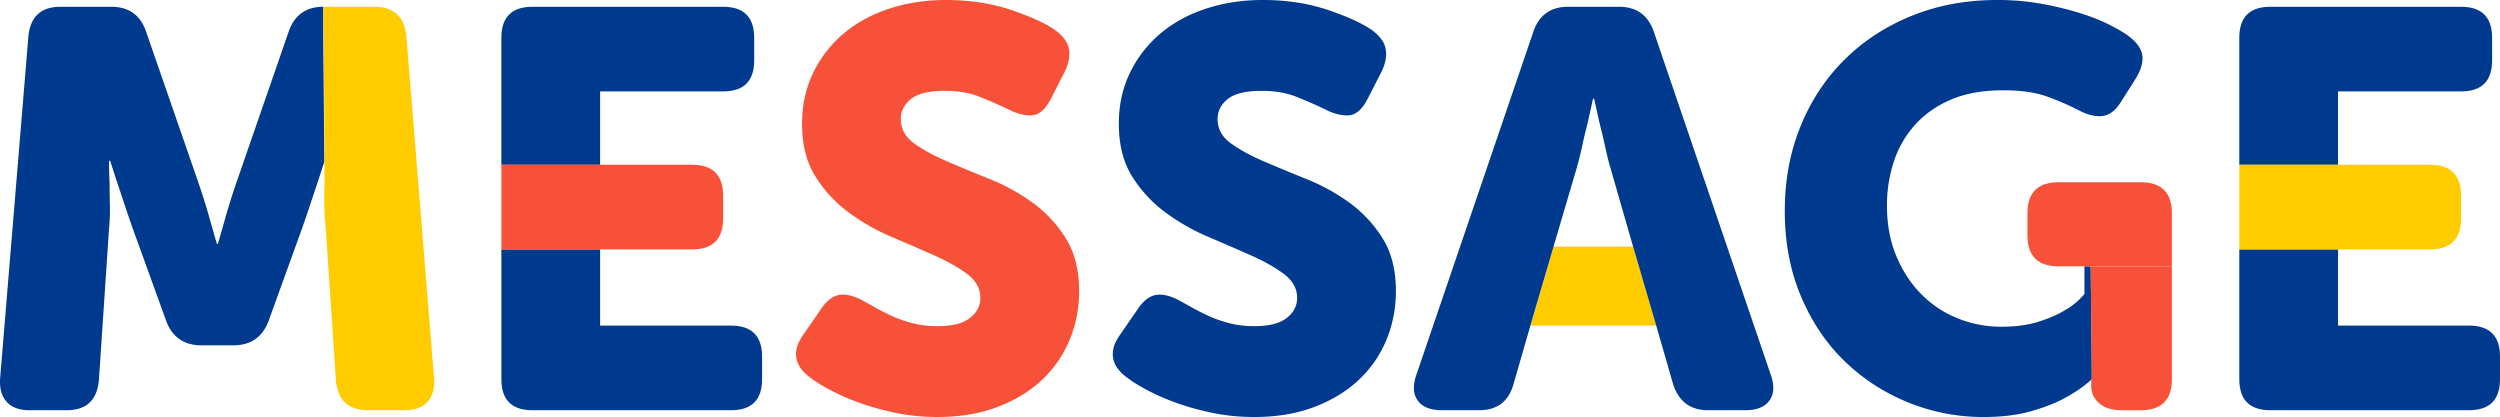 <svg xmlns="http://www.w3.org/2000/svg" xml:space="preserve" width="255.958" height="42.695"><path fill="#003A8E" d="M33.119.693c-1.813 0-3.004.866-3.583 2.6l-5.141 14.848a65.962 65.962 0 0 0-.723 2.166c-.252.79-.472 1.531-.664 2.224-.233.81-.463 1.618-.693 2.427H22.2c-.233-.809-.463-1.617-.693-2.427a67.473 67.473 0 0 0-.664-2.224 80.467 80.467 0 0 0-.723-2.166L14.976 3.293c-.576-1.734-1.77-2.6-3.58-2.6H6.197c-2.006 0-3.104 1.021-3.293 3.062L.015 38.708c-.078 1.039.145 1.848.663 2.426.52.578 1.299.866 2.341.866h3.813c2.002 0 3.1-1.021 3.293-3.062l1.039-15.541c.077-.77.107-1.569.088-2.397a87.702 87.702 0 0 1-.029-2.225c-.04-.77-.059-1.54-.059-2.311h.115c.271.848.541 1.676.809 2.484l.752 2.253c.268.809.52 1.541.752 2.195L17 32.815c.615 1.694 1.828 2.542 3.638 2.542h3.234c1.811 0 3.023-.848 3.643-2.542l3.408-9.417c.229-.654.481-1.386.749-2.195l.753-2.253c.261-.788.523-1.595.787-2.42-.046-4.716-.156-15.225-.093-15.837z"/><path fill="#ffcc00" d="M41.611 3.755c-.192-2.041-1.29-3.062-3.293-3.062h-5.199l.115 15.772a.796.796 0 0 0-.021.064c.012 1.23.021 2.087.021 2.246a26.397 26.397 0 0 0-.03 2.225c.019.829.067 1.628.146 2.397l1.041 15.541C34.58 40.98 35.677 42 37.681 42h3.756c1.039 0 1.82-.288 2.34-.866s.742-1.387.664-2.426l-2.83-34.953z"/><path fill="#003A8E" d="M61.443 9.359h12.595c2.118 0 3.178-1.059 3.178-3.177V3.871c0-2.118-1.06-3.177-3.178-3.177H54.511c-2.121 0-3.179 1.06-3.179 3.177V16.87h10.11V9.359zM74.846 33.335H61.443v-7.8h-10.11v13.288c0 2.118 1.058 3.177 3.179 3.177h20.335c2.118 0 3.178-1.059 3.178-3.177v-2.311c-.001-2.117-1.061-3.177-3.179-3.177z"/><path fill="#F75239" d="M74.038 22.358v-2.311c0-2.118-1.061-3.178-3.179-3.178H51.333v8.666h19.526c2.118.001 3.179-1.058 3.179-3.177z"/><path fill="#003A8E" d="M239.376 9.359h12.595c2.118 0 3.178-1.059 3.178-3.177V3.871c0-2.118-1.06-3.177-3.178-3.177h-19.526c-2.121 0-3.179 1.06-3.179 3.177V16.87h10.11V9.359zM252.78 33.335h-13.403v-7.8h-10.11v13.288c0 2.118 1.058 3.177 3.179 3.177h20.335c2.118 0 3.178-1.059 3.178-3.177v-2.311c-.001-2.117-1.061-3.177-3.179-3.177z"/><path fill="#ffcc00" d="M251.971 22.358v-2.311c0-2.118-1.061-3.178-3.179-3.178h-19.526v8.666h19.526c2.119.001 3.179-1.058 3.179-3.177z"/><path fill="#F75239" d="M82.871 38.593a4.506 4.506 0 0 1-.809-.78 2.613 2.613 0 0 1-.49-.983 2.442 2.442 0 0 1 0-1.184c.096-.423.337-.904.723-1.444l1.789-2.6c.578-.847 1.215-1.319 1.908-1.415.691-.096 1.521.125 2.482.664.348.193.76.424 1.242.693s1.041.549 1.676.837c.635.29 1.339.53 2.11.723.769.193 1.596.289 2.484.289 1.502 0 2.608-.279 3.32-.838.712-.558 1.068-1.241 1.068-2.051 0-.962-.453-1.781-1.358-2.456-.904-.673-2.031-1.309-3.379-1.906a357.304 357.304 0 0 0-4.391-1.906 21.489 21.489 0 0 1-4.391-2.513 13.362 13.362 0 0 1-3.379-3.668c-.905-1.444-1.357-3.245-1.357-5.402 0-1.886.375-3.61 1.127-5.171.75-1.56 1.78-2.897 3.09-4.015s2.867-1.973 4.68-2.571C92.828.298 94.771 0 96.851 0c2.427 0 4.641.337 6.646 1.01 2 .675 3.502 1.358 4.506 2.051.846.617 1.328 1.281 1.443 1.993.114.713-.038 1.493-.461 2.34l-1.387 2.715c-.578 1.118-1.242 1.686-1.995 1.705-.749.02-1.531-.183-2.34-.607-.962-.462-1.954-.895-2.975-1.3s-2.206-.606-3.553-.606c-1.617 0-2.774.28-3.468.838s-1.038 1.242-1.038 2.051c0 1.002.452 1.83 1.356 2.484.905.655 2.033 1.271 3.379 1.849 1.35.578 2.812 1.185 4.392 1.82a20.27 20.27 0 0 1 4.391 2.426 12.968 12.968 0 0 1 3.379 3.639c.905 1.444 1.36 3.246 1.36 5.402 0 1.733-.318 3.38-.953 4.939a11.741 11.741 0 0 1-2.803 4.102c-1.234 1.176-2.756 2.109-4.565 2.802-1.81.693-3.869 1.041-6.18 1.041-1.465 0-2.862-.136-4.19-.404-1.328-.27-2.563-.607-3.697-1.012s-2.158-.847-3.061-1.328c-.906-.482-1.626-.933-2.166-1.357z"/><path fill="#003A8E" d="M115.302 38.593a4.506 4.506 0 0 1-.809-.78 2.613 2.613 0 0 1-.49-.983 2.442 2.442 0 0 1 0-1.184c.096-.423.337-.904.723-1.444l1.789-2.6c.578-.847 1.215-1.319 1.908-1.415.691-.096 1.521.125 2.482.664.348.193.76.424 1.242.693s1.041.549 1.676.837c.635.29 1.339.53 2.11.723.769.193 1.596.289 2.484.289 1.502 0 2.608-.279 3.32-.838.712-.558 1.067-1.241 1.067-2.051 0-.962-.452-1.781-1.356-2.456-.905-.673-2.032-1.309-3.379-1.906a364.589 364.589 0 0 0-4.392-1.906 21.489 21.489 0 0 1-4.391-2.513 13.362 13.362 0 0 1-3.379-3.668c-.905-1.444-1.357-3.245-1.357-5.402 0-1.886.375-3.61 1.127-5.171.75-1.56 1.78-2.897 3.09-4.015s2.867-1.973 4.68-2.571C125.259.298 127.203 0 129.283 0c2.426 0 4.641.337 6.646 1.01 2 .675 3.502 1.358 4.506 2.051.846.617 1.328 1.281 1.443 1.993.115.713-.038 1.493-.461 2.34l-1.387 2.715c-.578 1.118-1.242 1.686-1.995 1.705-.749.02-1.531-.183-2.34-.607-.961-.462-1.954-.895-2.975-1.3s-2.206-.606-3.553-.606c-1.617 0-2.774.28-3.468.838s-1.039 1.242-1.039 2.051c0 1.002.453 1.83 1.357 2.484.905.655 2.033 1.271 3.38 1.849 1.349.578 2.811 1.185 4.391 1.82a20.294 20.294 0 0 1 4.391 2.426 12.968 12.968 0 0 1 3.379 3.639c.905 1.444 1.36 3.246 1.36 5.402 0 1.733-.318 3.38-.953 4.939a11.73 11.73 0 0 1-2.804 4.102c-1.233 1.176-2.755 2.109-4.564 2.802-1.81.693-3.869 1.041-6.18 1.041-1.465 0-2.862-.136-4.19-.404-1.328-.27-2.563-.607-3.697-1.012s-2.158-.847-3.061-1.328c-.906-.482-1.626-.933-2.167-1.357z"/><path fill="#ffcc00" d="m159.056 25.247-2.343 8.088H169.597l-2.395-8.088z"/><path fill="#003A8E" d="M181.295 38.361 169.338 3.293c-.578-1.734-1.772-2.6-3.583-2.6h-5.199c-1.81 0-3.004.866-3.582 2.6L145.017 38.36c-.387 1.117-.341 2.004.142 2.658.481.655 1.301.981 2.458.981h3.813c1.848 0 3.022-.886 3.523-2.657l1.634-5.666.099-.342 2.535-8.65 2.203-7.469a32.2 32.2 0 0 0 .549-2.195c.172-.809.354-1.579.549-2.312.19-.847.383-1.713.576-2.6h.117c.19.887.384 1.753.576 2.6.193.732.378 1.503.549 2.312.174.809.356 1.541.549 2.195l2.164 7.521 2.517 8.599.082.287 1.649 5.721c.579 1.771 1.773 2.657 3.583 2.657h3.813c1.157 0 1.974-.326 2.455-.981.481-.654.529-1.541.143-2.658zM213.411 30.099a7.235 7.235 0 0 1-2.021 1.676c-.693.424-1.579.81-2.656 1.155-1.079.347-2.351.521-3.815.521-1.579 0-3.081-.289-4.506-.866a10.894 10.894 0 0 1-3.724-2.485c-1.061-1.077-1.909-2.377-2.544-3.899-.635-1.521-.953-3.244-.953-5.17 0-1.54.23-3.023.693-4.449a10.462 10.462 0 0 1 2.166-3.784c.982-1.098 2.215-1.964 3.697-2.6 1.483-.636 3.264-.953 5.344-.953 1.811 0 3.302.212 4.478.635 1.175.424 2.243.887 3.207 1.387.962.5 1.8.703 2.515.606.712-.096 1.336-.587 1.877-1.474l1.502-2.369c.538-.886.76-1.675.664-2.369-.097-.693-.587-1.366-1.473-2.021-.426-.308-1.05-.674-1.877-1.098-.83-.424-1.821-.818-2.978-1.185a33.11 33.11 0 0 0-3.898-.953A25.434 25.434 0 0 0 204.458 0c-3.159 0-6.067.54-8.726 1.618-2.656 1.079-4.948 2.571-6.873 4.478-1.928 1.906-3.43 4.18-4.506 6.817-1.08 2.639-1.62 5.537-1.62 8.694 0 3.235.56 6.162 1.676 8.781s2.618 4.834 4.506 6.645 4.054 3.206 6.501 4.188a20.366 20.366 0 0 0 7.655 1.474c1.847 0 3.456-.194 4.824-.578 1.366-.385 2.512-.828 3.438-1.329 1.027-.552 2.114-1.272 2.829-1.964.034-.033-.114-11.555-.114-11.555h-.638v2.83z"/><path fill="#F75239" d="m214.048 27.269.114 11.555c-.04.038-.059.096-.059.173v.52c0 .693.271 1.281.809 1.762.541.482 1.331.722 2.37.722h1.906c2.117 0 3.178-1.059 3.178-3.177V27.269h-8.318z"/><path fill="#F75239" d="M219.189 18.661h-8.435c-2.12 0-3.178 1.06-3.178 3.178v2.253c0 2.119 1.058 3.178 3.178 3.178h11.612v-5.431c.001-2.118-1.06-3.178-3.177-3.178z"/></svg>